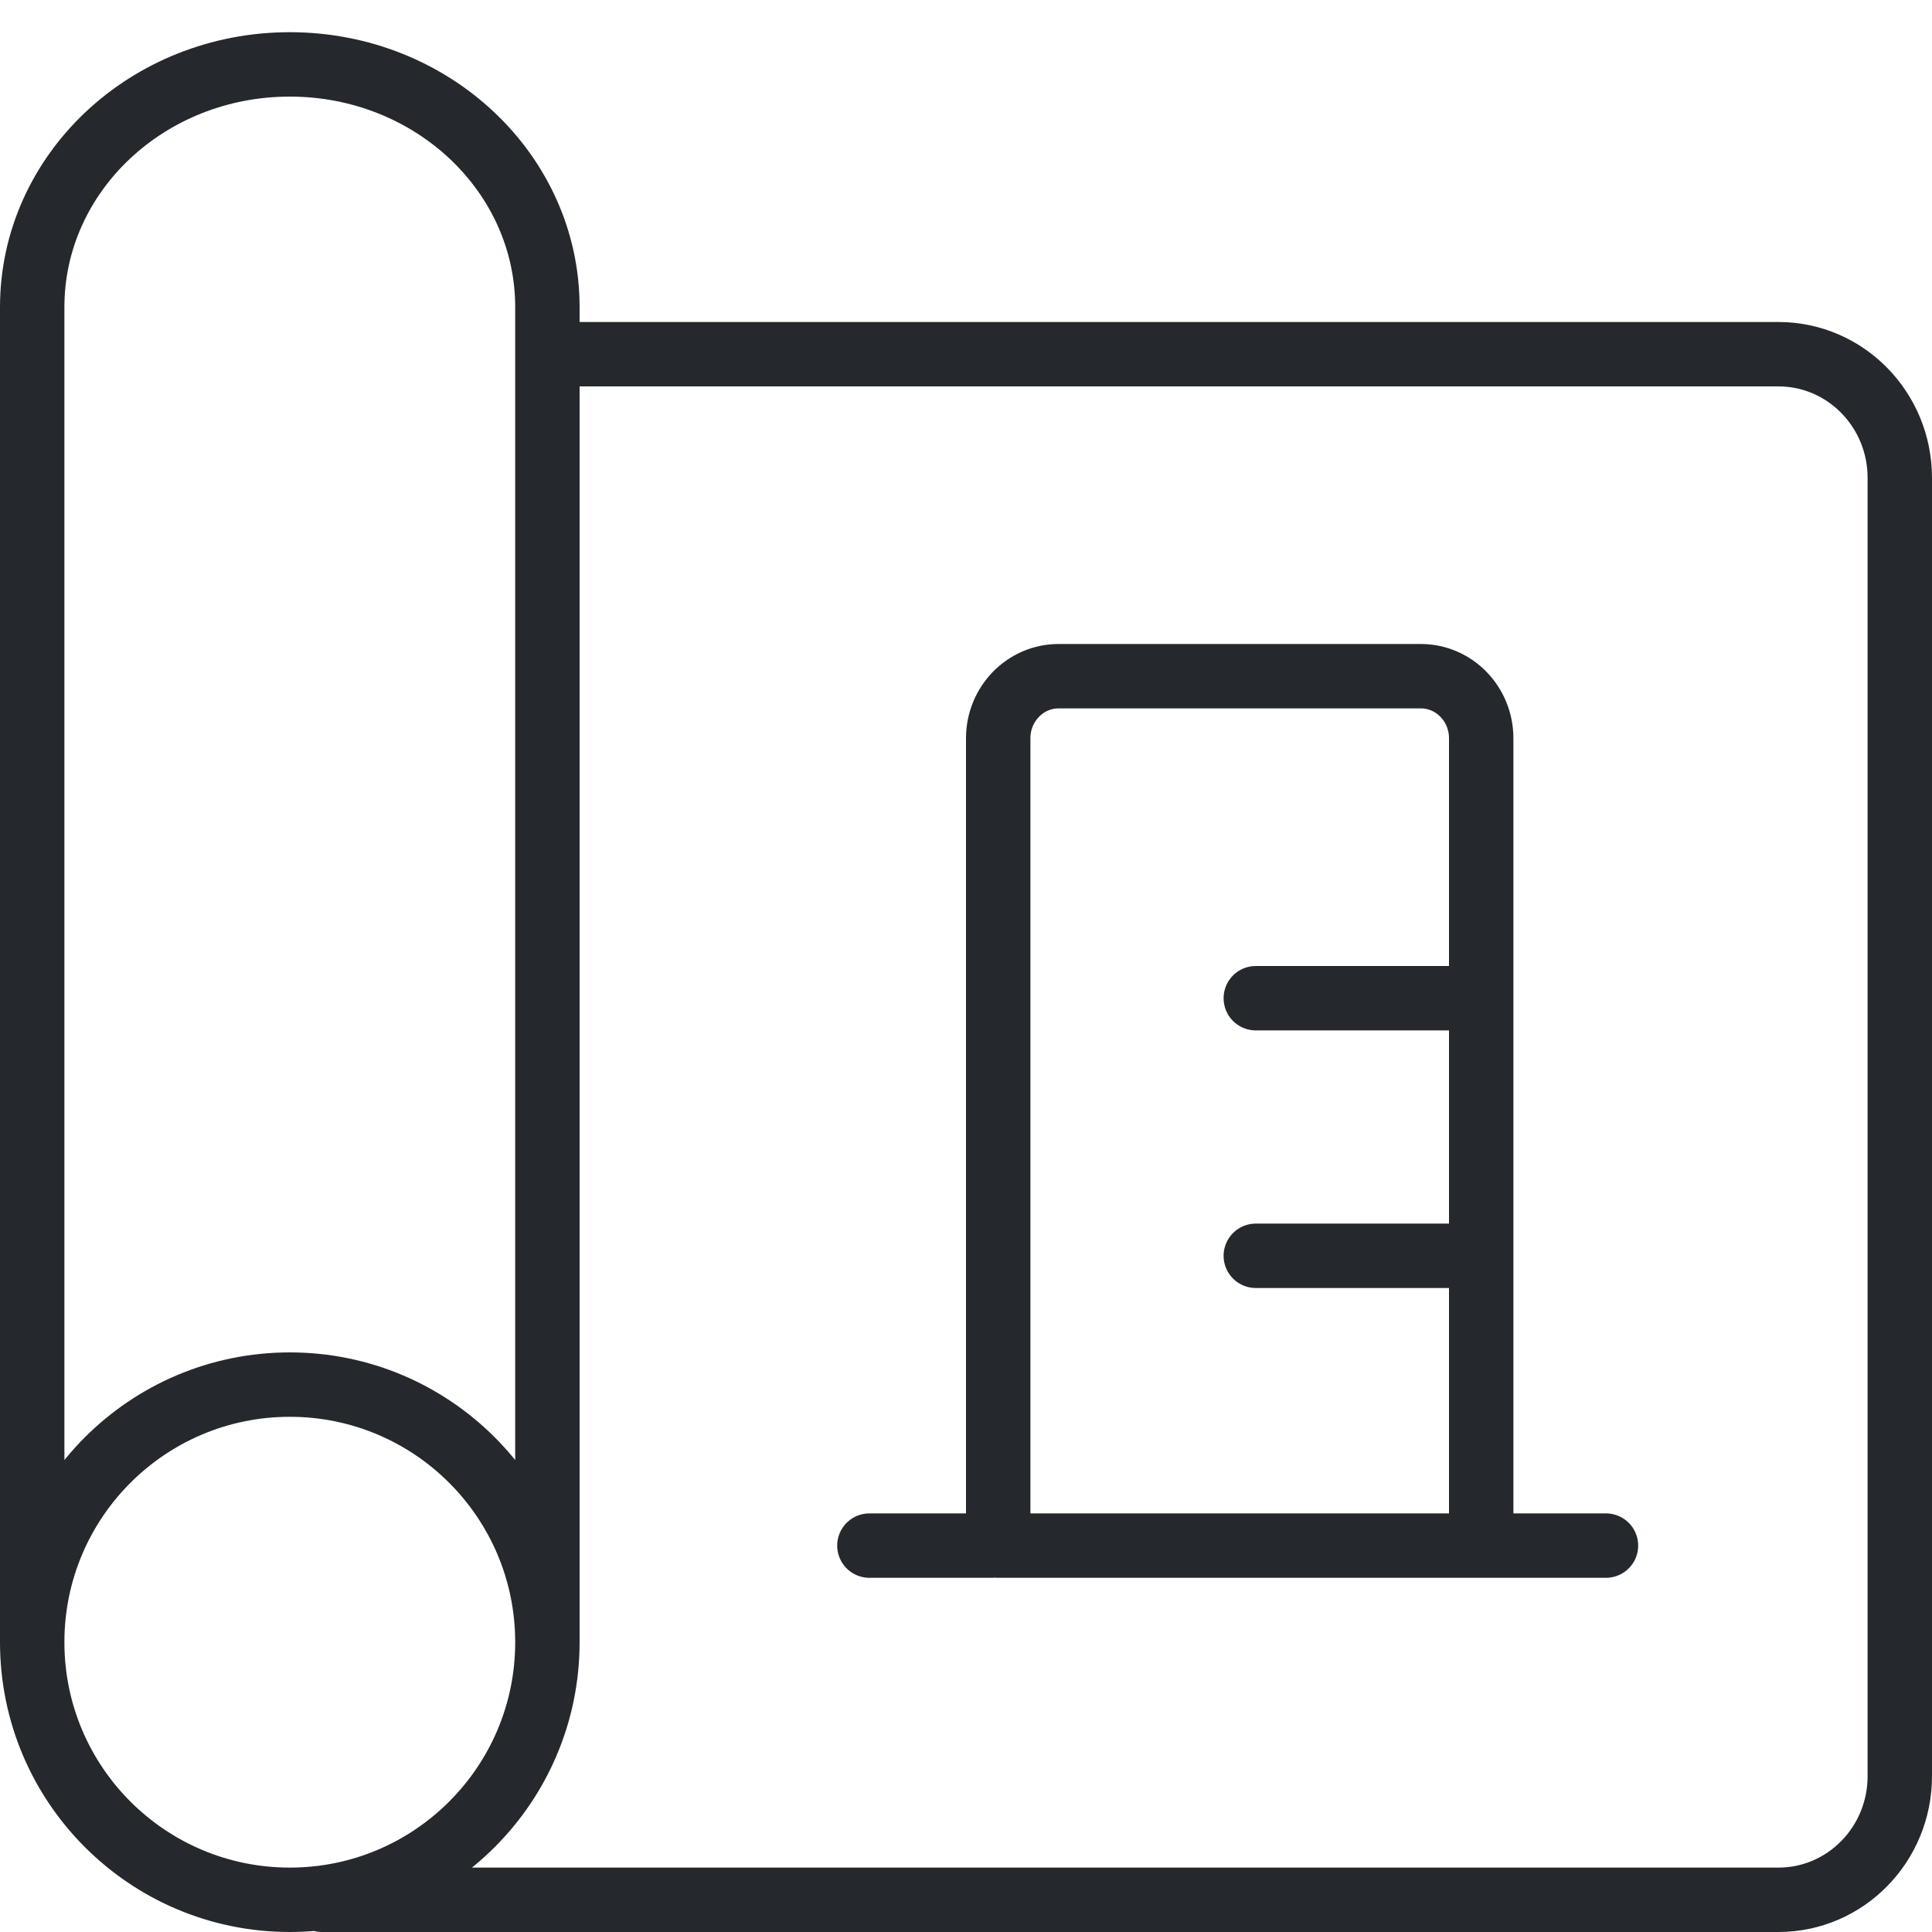 <svg width="60" height="60" viewBox="0 0 60 60" fill="none" xmlns="http://www.w3.org/2000/svg">
<path d="M17 51C17 55.418 13.418 59 9 59C4.582 59 1 55.418 1 51M17 51C17 46.582 13.418 43 9 43C4.582 43 1 46.582 1 51M17 51V9.538C17 5.375 13.418 2 9 2C4.582 2 1 5.375 1 9.538V51M10 59H55.231C57.312 59 59 57.281 59 55.16V14.84C59 12.719 57.312 11 55.231 11H17.538M39 31H46M39 39H46M49.875 48H46.062M30.812 48H27M31 48H46V22.929C46 21.863 45.16 21 44.125 21H32.875C31.84 21 31 21.863 31 22.929V48Z" stroke="#25282D" stroke-width="2" stroke-linecap="round" stroke-linejoin="round"/>
</svg>

